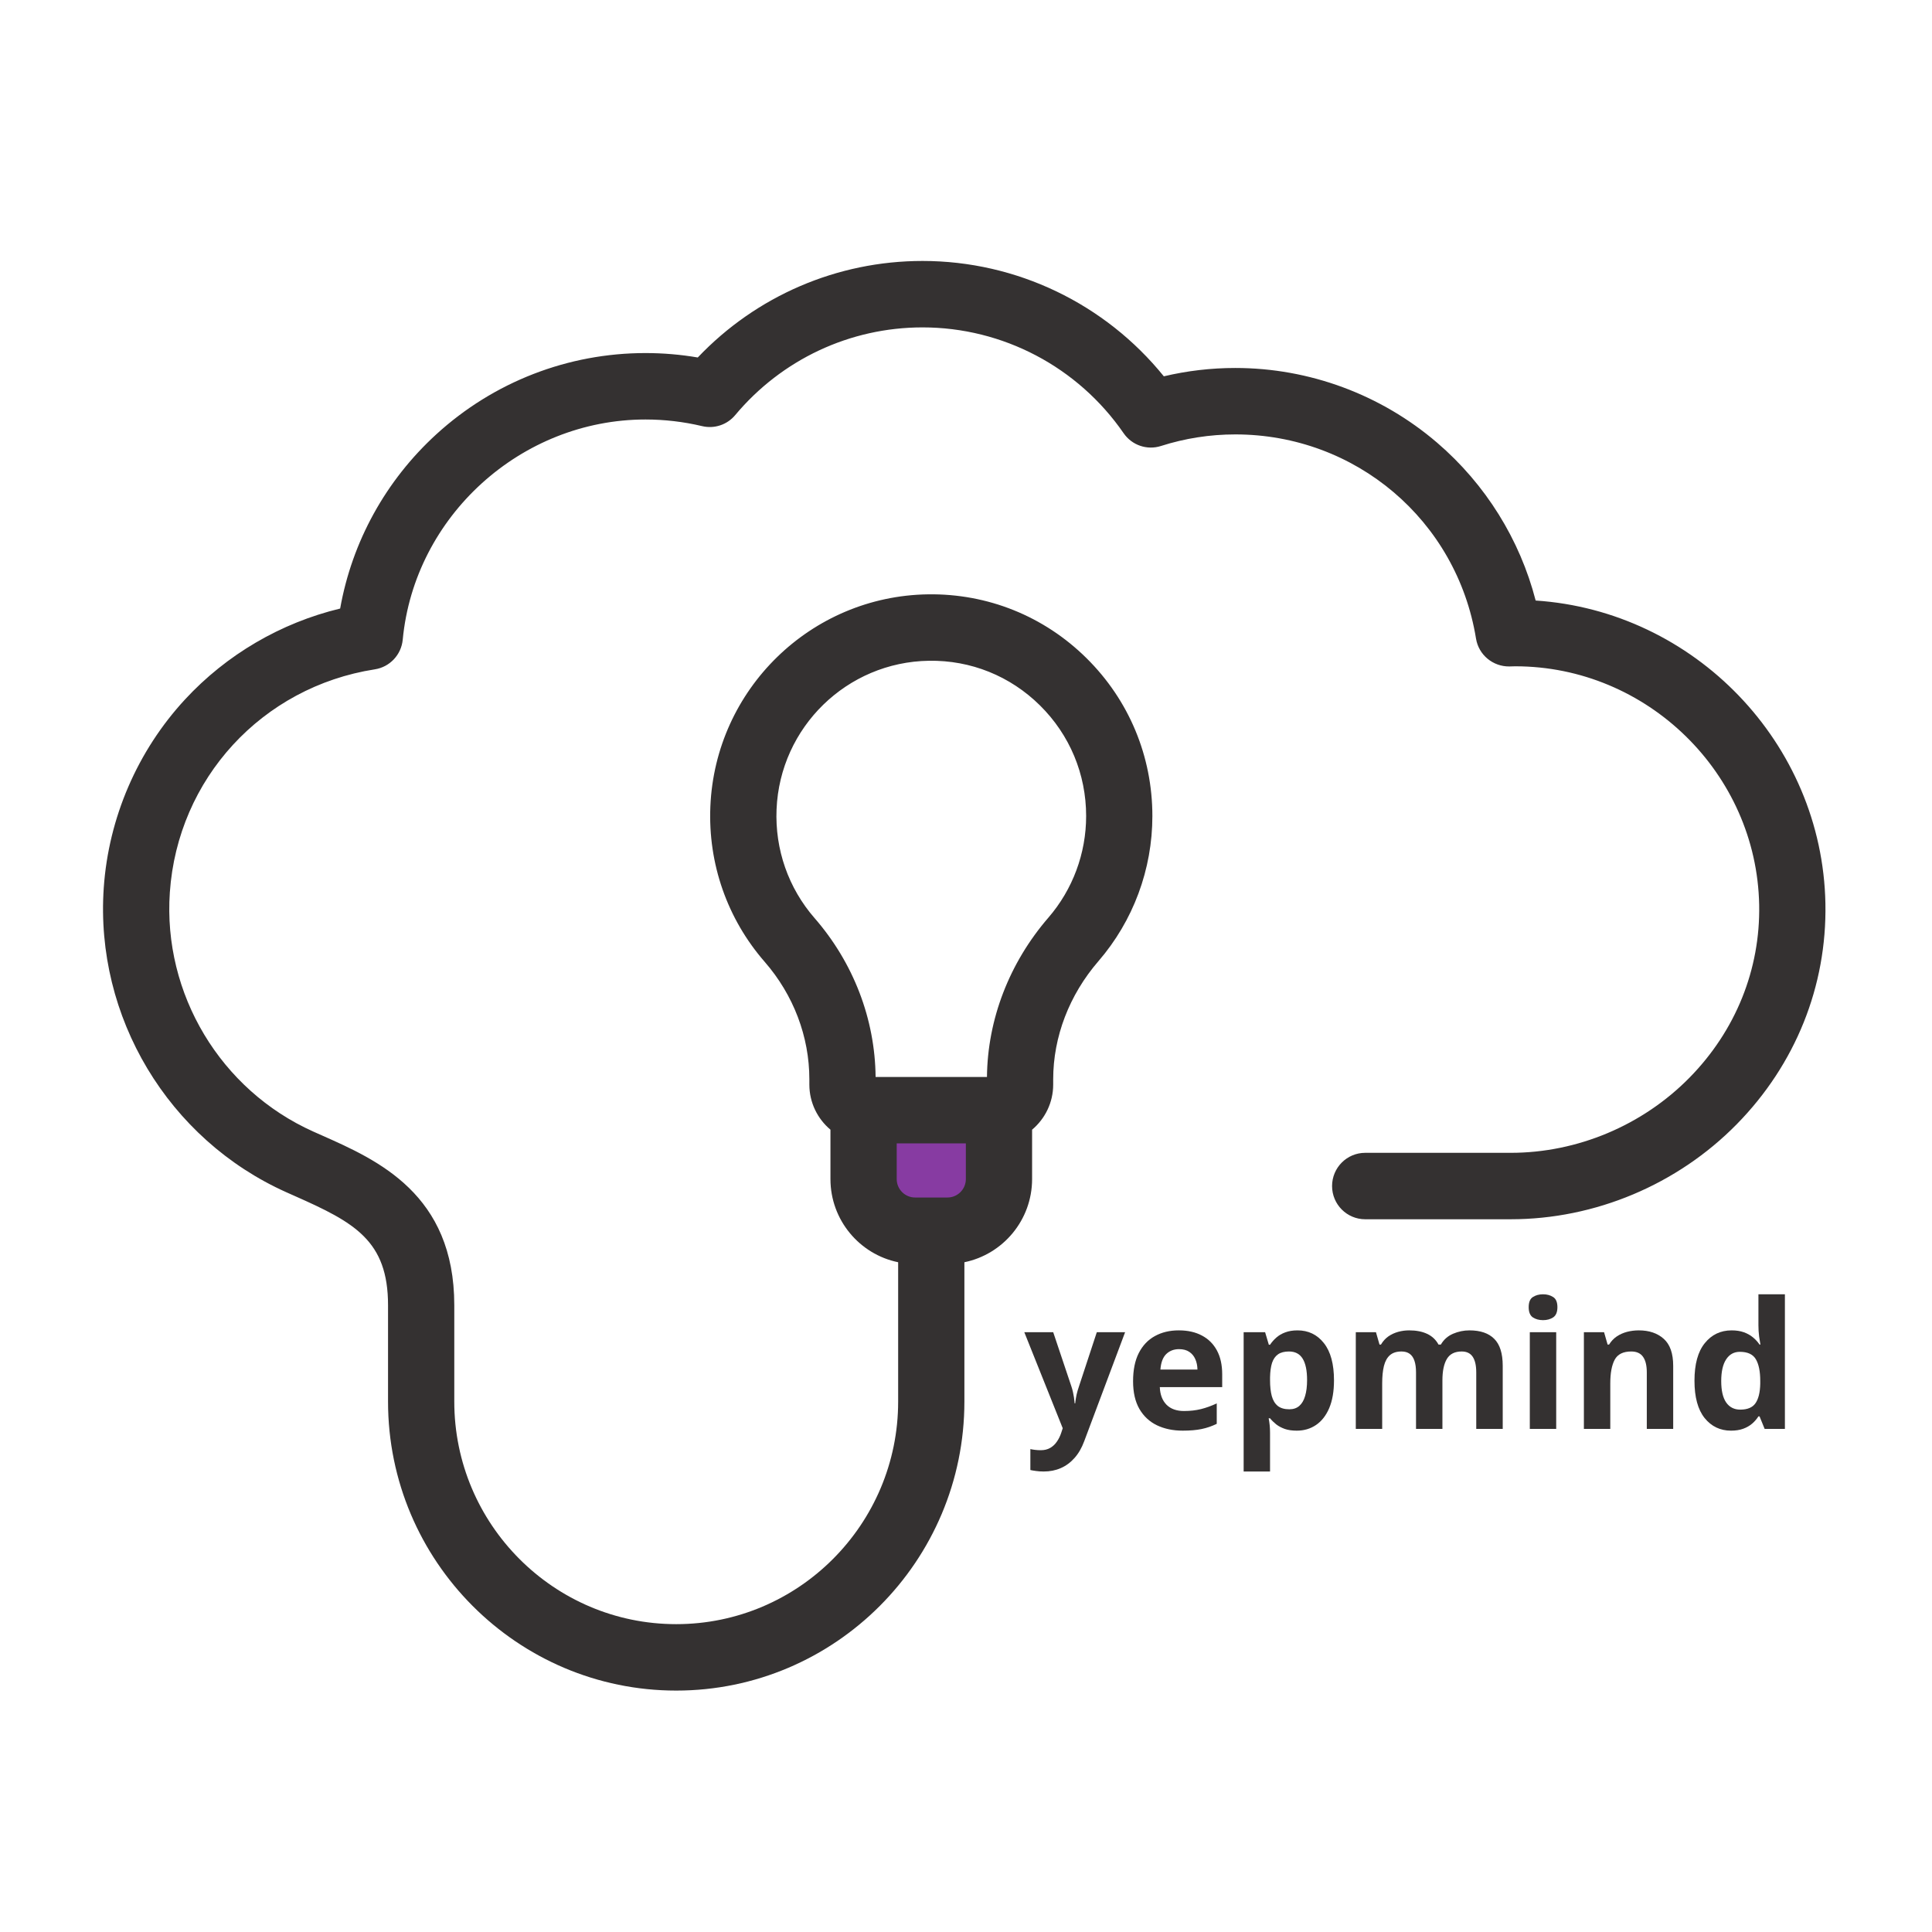 <?xml version="1.0" encoding="UTF-8" standalone="no"?>
<!-- Created with Inkscape (http://www.inkscape.org/) -->

<svg
   version="1.1"
   id="svg2"
   width="1308.333"
   height="1308.333"
   viewBox="220 215 894.621 894.621"
   xmlns="http://www.w3.org/2000/svg"
   xmlns:svg="http://www.w3.org/2000/svg">
  <defs
     id="defs6">
    <clipPath
       clipPathUnits="userSpaceOnUse"
       id="clipPath2496">
      <rect
         style="fill:none;stroke:#050406;stroke-width:7.5"
         id="rect2498"
         width="6637.5"
         height="6637.5"
         x="1694.915"
         y="-8347.457"
         transform="scale(1,-1)" />
    </clipPath>
    <rect
       x="679.689"
       y="879.995"
       width="528.897"
       height="150.792"
       id="rect7253" />
  </defs>
  <g
     id="g8"
     transform="matrix(1.333,0,0,-1.333,0,1333.333)">
    <g
       id="g10"
       transform="scale(0.1)"
       clip-path="url(#clipPath2496)">
      <path
         d="M 10000,0 H 0 V 10000 H 10000 V 0"
         style="opacity:1;fill:none;fill-opacity:1;fill-rule:nonzero;stroke:none"
         id="path18" />
      <path
         d="M 543.441,504.063 418.629,195.48 H 374.813 L 250,504.063 h 45.703 L 396.605,239.5 498.203,504.063 h 45.238"
         style="fill:#b91f2c;fill-opacity:1;fill-rule:nonzero;stroke:none"
         id="path28" />
      <path
         d="M 821.484,195.48 H 582.285 V 504.063 H 814.387 V 467.34 H 624.68 V 373.609 H 801.824 V 336.891 H 624.68 V 232.199 H 821.484 V 195.48"
         style="fill:#b91f2c;fill-opacity:1;fill-rule:nonzero;stroke:none"
         id="path30" />
      <path
         d="m 1145.73,410.563 h -43.57 c -0.65,9.718 -3.28,18.539 -7.94,26.449 -4.66,7.91 -10.81,14.636 -18.48,20.187 -7.65,5.551 -16.57,9.801 -26.76,12.762 -10.18,2.961 -21.12,4.449 -32.8,4.449 -16.1,0 -30.672,-2.699 -43.7,-8.09 -13.027,-5.41 -24.121,-13.39 -33.281,-23.961 -9.148,-10.558 -16.219,-23.558 -21.191,-39 -4.973,-15.418 -7.461,-33.179 -7.461,-53.238 0,-20.09 2.441,-37.859 7.344,-53.379 4.89,-15.512 11.922,-28.543 21.086,-39.101 9.148,-10.571 20.125,-18.641 32.918,-24.192 12.785,-5.551 27.148,-8.32 43.105,-8.32 12.46,0 23.88,1.48 34.22,4.441 10.34,2.969 19.27,7.379 26.77,13.231 7.49,5.859 13.49,13.008 17.99,21.441 4.51,8.438 7.22,18.137 8.18,29.078 h 43.57 c -1.58,-16.429 -5.88,-31.007 -12.91,-43.789 -7.02,-12.761 -16.22,-23.562 -27.59,-32.379 -11.37,-8.82 -24.63,-15.55 -39.78,-20.191 -15.17,-4.641 -31.67,-6.961 -49.5,-6.961 -22.903,0 -43.587,3.762 -62.055,11.301 -18.473,7.508 -34.188,18.238 -47.125,32.148 -12.961,13.922 -22.915,30.723 -29.844,50.41 -6.953,19.68 -10.434,41.762 -10.434,66.262 0,24.328 3.52,46.34 10.539,66.031 7.024,19.68 17.051,36.477 30.086,50.399 13.02,13.91 28.735,24.621 47.129,32.148 18.399,7.531 38.957,11.301 61.704,11.301 16.89,0 32.88,-2.371 47.96,-7.07 15.06,-4.731 28.41,-11.399 40.02,-20.078 11.61,-8.661 21.08,-19.122 28.42,-31.36 7.34,-12.23 11.8,-25.89 13.38,-40.929"
         style="fill:#b91f2c;fill-opacity:1;fill-rule:nonzero;stroke:none"
         id="path32" />
      <path
         d="m 1432.54,467.34 h -106.1 V 195.48 h -42.4 v 271.86 h -105.4 v 36.723 h 253.9 V 467.34"
         style="fill:#b91f2c;fill-opacity:1;fill-rule:nonzero;stroke:none"
         id="path34" />
      <path
         d="m 1616.57,225.129 c 15.94,0 30.63,2.82 44.05,8.441 13.42,5.629 24.99,13.801 34.7,24.512 9.7,10.727 17.29,23.848 22.74,39.34 5.45,15.508 8.15,33.078 8.15,52.699 0,19.609 -2.7,37.121 -8.15,52.559 -5.45,15.429 -13.04,28.441 -22.74,39.011 -9.71,10.559 -21.2,18.622 -34.47,24.168 -13.26,5.551 -27.7,8.332 -43.34,8.332 -15.95,0 -30.66,-2.82 -44.17,-8.441 -13.5,-5.621 -25.15,-13.758 -34.93,-24.398 -9.8,-10.661 -17.4,-23.653 -22.85,-39 -5.45,-15.372 -8.18,-32.782 -8.18,-52.231 0,-19.621 2.69,-37.191 8.05,-52.699 5.37,-15.492 12.92,-28.613 22.63,-39.34 9.7,-10.711 21.24,-18.883 34.58,-24.512 13.34,-5.621 27.98,-8.441 43.93,-8.441 z m 0.23,284.41 c 22.27,0 42.75,-3.84 61.46,-11.519 18.71,-7.668 34.86,-18.469 48.43,-32.399 13.59,-13.902 24.19,-30.66 31.86,-50.281 7.66,-19.617 11.48,-41.36 11.48,-65.219 0,-23.73 -3.78,-45.402 -11.36,-65.019 -7.59,-19.59 -18.13,-36.442 -31.63,-50.512 -13.49,-14.07 -29.64,-25.008 -48.42,-32.84 -18.8,-7.82 -39.4,-11.75 -61.82,-11.75 -22.42,0 -43.02,3.891 -61.81,11.641 -18.8,7.738 -34.98,18.621 -48.55,32.609 -13.58,13.992 -24.15,30.832 -31.74,50.52 -7.58,19.691 -11.37,41.46 -11.37,65.351 0,24.02 3.83,45.84 11.49,65.449 7.66,19.621 18.31,36.379 31.98,50.289 13.65,13.922 29.87,24.672 48.66,32.27 18.79,7.601 39.24,11.41 61.34,11.41"
         style="fill:#b91f2c;fill-opacity:1;fill-rule:nonzero;stroke:none"
         id="path36" />
      <path
         d="m 1869.03,364.25 h 95.23 c 13.1,0 24.39,0.949 33.87,2.859 9.47,1.891 17.23,4.93 23.31,9.121 6.08,4.18 10.55,9.692 13.38,16.532 2.84,6.84 4.27,15.207 4.27,25.097 0,17.782 -5.69,30.903 -17.06,39.34 -11.36,8.422 -28.58,12.653 -51.62,12.653 h -101.38 z m 224.99,-168.77 h -46.17 l -30.08,82.79 c -2.69,7.14 -6.27,13.73 -10.77,19.722 -4.5,6.02 -9.78,11.18 -15.87,15.508 -6.08,4.34 -12.79,7.719 -20.12,10.16 -7.35,2.43 -15.13,3.641 -23.34,3.641 h -78.64 V 195.48 h -42.39 v 308.583 h 141.88 c 8.68,0 16.92,-0.184 24.74,-0.571 7.81,-0.383 15.25,-1.25 22.27,-2.613 7.02,-1.379 13.64,-3.387 19.89,-6.047 6.23,-2.66 12.2,-6.269 17.88,-10.84 9.63,-8.211 16.96,-18.203 22.02,-29.98 5.07,-11.793 7.59,-23.84 7.59,-36.153 0,-10.8 -1.67,-20.73 -4.97,-29.777 -3.32,-9.051 -8.1,-17.062 -14.33,-24.062 -6.25,-7 -13.82,-12.891 -22.74,-17.668 -8.92,-4.782 -18.91,-8.25 -29.96,-10.372 v -0.699 c 22.41,-6.832 39.54,-25.449 51.38,-55.871 l 31.73,-83.93"
         style="fill:#b91f2c;fill-opacity:1;fill-rule:nonzero;stroke:none"
         id="path38" />
      <path
         d="m 2349.59,195.48 h -42.39 v 308.583 h 42.39 V 195.48"
         style="fill:#b91f2c;fill-opacity:1;fill-rule:nonzero;stroke:none"
         id="path40" />
      <path
         d="m 2690.64,410.563 h -43.58 c -0.64,9.718 -3.28,18.539 -7.93,26.449 -4.68,7.91 -10.83,14.636 -18.49,20.187 -7.65,5.551 -16.57,9.801 -26.76,12.762 -10.18,2.961 -21.12,4.449 -32.79,4.449 -16.11,0 -30.68,-2.699 -43.71,-8.09 -13.03,-5.41 -24.12,-13.39 -33.27,-23.961 -9.16,-10.558 -16.22,-23.558 -21.21,-39 -4.96,-15.418 -7.45,-33.179 -7.45,-53.238 0,-20.09 2.45,-37.859 7.34,-53.379 4.9,-15.512 11.92,-28.543 21.08,-39.101 9.16,-10.571 20.12,-18.641 32.92,-24.192 12.79,-5.551 27.16,-8.32 43.11,-8.32 12.46,0 23.88,1.48 34.22,4.441 10.34,2.969 19.26,7.379 26.77,13.231 7.49,5.859 13.49,13.008 18,21.441 4.5,8.438 7.21,18.137 8.17,29.078 h 43.58 c -1.59,-16.429 -5.89,-31.007 -12.92,-43.789 -7.03,-12.761 -16.22,-23.562 -27.58,-32.379 -11.38,-8.82 -24.63,-15.55 -39.8,-20.191 -15.16,-4.641 -31.66,-6.961 -49.49,-6.961 -22.89,0 -43.57,3.762 -62.06,11.301 -18.46,7.508 -34.18,18.238 -47.12,32.148 -12.96,13.922 -22.91,30.723 -29.84,50.41 -6.96,19.68 -10.44,41.762 -10.44,66.262 0,24.328 3.52,46.34 10.54,66.031 7.03,19.68 17.06,36.477 30.09,50.399 13.01,13.91 28.73,24.621 47.12,32.148 18.41,7.531 38.97,11.301 61.71,11.301 16.88,0 32.88,-2.371 47.95,-7.07 15.08,-4.731 28.42,-11.399 40.02,-20.078 11.63,-8.661 21.1,-19.122 28.44,-31.36 7.34,-12.23 11.79,-25.89 13.38,-40.929"
         style="fill:#b91f2c;fill-opacity:1;fill-rule:nonzero;stroke:none"
         id="path42" />
      <path
         d="m 2887.92,225.129 c 15.95,0 30.64,2.82 44.06,8.441 13.42,5.629 24.99,13.801 34.71,24.512 9.69,10.727 17.27,23.848 22.72,39.34 5.45,15.508 8.18,33.078 8.18,52.699 0,19.609 -2.73,37.121 -8.18,52.559 -5.45,15.429 -13.03,28.441 -22.72,39.011 -9.72,10.559 -21.21,18.622 -34.48,24.168 -13.25,5.551 -27.7,8.332 -43.34,8.332 -15.94,0 -30.66,-2.82 -44.17,-8.441 -13.5,-5.621 -25.14,-13.758 -34.92,-24.398 -9.81,-10.661 -17.42,-23.653 -22.86,-39 -5.46,-15.372 -8.18,-32.782 -8.18,-52.231 0,-19.621 2.7,-37.191 8.05,-52.699 5.38,-15.492 12.92,-28.613 22.63,-39.34 9.7,-10.711 21.22,-18.883 34.57,-24.512 13.35,-5.621 27.99,-8.441 43.93,-8.441 z m 0.24,284.41 c 22.27,0 42.75,-3.84 61.47,-11.519 18.71,-7.668 34.85,-18.469 48.44,-32.399 13.57,-13.902 24.19,-30.66 31.84,-50.281 7.66,-19.617 11.48,-41.36 11.48,-65.219 0,-23.73 -3.78,-45.402 -11.36,-65.019 -7.57,-19.59 -18.12,-36.442 -31.61,-50.512 -13.52,-14.07 -29.66,-25.008 -48.44,-32.84 -18.79,-7.82 -39.4,-11.75 -61.82,-11.75 -22.43,0 -43.01,3.891 -61.81,11.641 -18.8,7.738 -34.98,18.621 -48.55,32.609 -13.59,13.992 -24.16,30.832 -31.74,50.52 -7.57,19.691 -11.37,41.46 -11.37,65.351 0,24.02 3.83,45.84 11.49,65.449 7.65,19.621 18.31,36.379 31.97,50.289 13.67,13.922 29.88,24.672 48.68,32.27 18.78,7.601 39.22,11.41 61.33,11.41"
         style="fill:#b91f2c;fill-opacity:1;fill-rule:nonzero;stroke:none"
         id="path44" />
      <path
         d="m 3350,195.48 h -43.57 L 3138.26,438.832 V 195.48 H 3098 v 308.583 h 43.82 L 3309.26,260.262 V 504.063 H 3350 V 195.48"
         style="fill:#b91f2c;fill-opacity:1;fill-rule:nonzero;stroke:none"
         id="path46" />
      <path
         d="M 543.441,504.063 418.629,195.48 H 374.813 L 250,504.063 h 45.703 L 396.605,239.5 498.203,504.063 h 45.238"
         style="fill:#b91f2c;fill-opacity:1;fill-rule:nonzero;stroke:none"
         id="path48" />
      <path
         d="M 821.484,195.48 H 582.285 V 504.063 H 814.387 V 467.34 H 624.68 V 373.609 H 801.824 V 336.891 H 624.68 V 232.199 H 821.484 V 195.48"
         style="fill:#b91f2c;fill-opacity:1;fill-rule:nonzero;stroke:none"
         id="path50" />
      <path
         d="m 1145.73,410.563 h -43.57 c -0.65,9.718 -3.28,18.539 -7.94,26.449 -4.66,7.91 -10.81,14.636 -18.48,20.187 -7.65,5.551 -16.57,9.801 -26.76,12.762 -10.18,2.961 -21.12,4.449 -32.8,4.449 -16.1,0 -30.672,-2.699 -43.7,-8.09 -13.027,-5.41 -24.121,-13.39 -33.281,-23.961 -9.148,-10.558 -16.219,-23.558 -21.191,-39 -4.973,-15.418 -7.461,-33.179 -7.461,-53.238 0,-20.09 2.441,-37.859 7.344,-53.379 4.89,-15.512 11.922,-28.543 21.086,-39.101 9.148,-10.571 20.125,-18.641 32.918,-24.192 12.785,-5.551 27.148,-8.32 43.105,-8.32 12.46,0 23.88,1.48 34.22,4.441 10.34,2.969 19.27,7.379 26.77,13.231 7.49,5.859 13.49,13.008 17.99,21.441 4.51,8.438 7.22,18.137 8.18,29.078 h 43.57 c -1.58,-16.429 -5.88,-31.007 -12.91,-43.789 -7.02,-12.761 -16.22,-23.562 -27.59,-32.379 -11.37,-8.82 -24.63,-15.55 -39.78,-20.191 -15.17,-4.641 -31.67,-6.961 -49.5,-6.961 -22.903,0 -43.587,3.762 -62.055,11.301 -18.473,7.508 -34.188,18.238 -47.125,32.148 -12.961,13.922 -22.915,30.723 -29.844,50.41 -6.953,19.68 -10.434,41.762 -10.434,66.262 0,24.328 3.52,46.34 10.539,66.031 7.024,19.68 17.051,36.477 30.086,50.399 13.02,13.91 28.735,24.621 47.129,32.148 18.399,7.531 38.957,11.301 61.704,11.301 16.89,0 32.88,-2.371 47.96,-7.07 15.06,-4.731 28.41,-11.399 40.02,-20.078 11.61,-8.661 21.08,-19.122 28.42,-31.36 7.34,-12.23 11.8,-25.89 13.38,-40.929"
         style="fill:#b91f2c;fill-opacity:1;fill-rule:nonzero;stroke:none"
         id="path52" />
      <path
         d="m 1432.54,467.34 h -106.1 V 195.48 h -42.4 v 271.86 h -105.4 v 36.723 h 253.9 V 467.34"
         style="fill:#b91f2c;fill-opacity:1;fill-rule:nonzero;stroke:none"
         id="path54" />
      <path
         d="m 1616.57,225.129 c 15.94,0 30.63,2.82 44.05,8.441 13.42,5.629 24.99,13.801 34.7,24.512 9.7,10.727 17.29,23.848 22.74,39.34 5.45,15.508 8.15,33.078 8.15,52.699 0,19.609 -2.7,37.121 -8.15,52.559 -5.45,15.429 -13.04,28.441 -22.74,39.011 -9.71,10.559 -21.2,18.622 -34.47,24.168 -13.26,5.551 -27.7,8.332 -43.34,8.332 -15.95,0 -30.66,-2.82 -44.17,-8.441 -13.5,-5.621 -25.15,-13.758 -34.93,-24.398 -9.8,-10.661 -17.4,-23.653 -22.85,-39 -5.45,-15.372 -8.18,-32.782 -8.18,-52.231 0,-19.621 2.69,-37.191 8.05,-52.699 5.37,-15.492 12.92,-28.613 22.63,-39.34 9.7,-10.711 21.24,-18.883 34.58,-24.512 13.34,-5.621 27.98,-8.441 43.93,-8.441 z m 0.23,284.41 c 22.27,0 42.75,-3.84 61.46,-11.519 18.71,-7.668 34.86,-18.469 48.43,-32.399 13.59,-13.902 24.19,-30.66 31.86,-50.281 7.66,-19.617 11.48,-41.36 11.48,-65.219 0,-23.73 -3.78,-45.402 -11.36,-65.019 -7.59,-19.59 -18.13,-36.442 -31.63,-50.512 -13.49,-14.07 -29.64,-25.008 -48.42,-32.84 -18.8,-7.82 -39.4,-11.75 -61.82,-11.75 -22.42,0 -43.02,3.891 -61.81,11.641 -18.8,7.738 -34.98,18.621 -48.55,32.609 -13.58,13.992 -24.15,30.832 -31.74,50.52 -7.58,19.691 -11.37,41.46 -11.37,65.351 0,24.02 3.83,45.84 11.49,65.449 7.66,19.621 18.31,36.379 31.98,50.289 13.65,13.922 29.87,24.672 48.66,32.27 18.79,7.601 39.24,11.41 61.34,11.41"
         style="fill:#b91f2c;fill-opacity:1;fill-rule:nonzero;stroke:none"
         id="path56" />
      <path
         d="m 1869.03,364.25 h 95.23 c 13.1,0 24.39,0.949 33.87,2.859 9.47,1.891 17.23,4.93 23.31,9.121 6.08,4.18 10.55,9.692 13.38,16.532 2.84,6.84 4.27,15.207 4.27,25.097 0,17.782 -5.69,30.903 -17.06,39.34 -11.36,8.422 -28.58,12.653 -51.62,12.653 h -101.38 z m 224.99,-168.77 h -46.17 l -30.08,82.79 c -2.69,7.14 -6.27,13.73 -10.77,19.722 -4.5,6.02 -9.78,11.18 -15.87,15.508 -6.08,4.34 -12.79,7.719 -20.12,10.16 -7.35,2.43 -15.13,3.641 -23.34,3.641 h -78.64 V 195.48 h -42.39 v 308.583 h 141.88 c 8.68,0 16.92,-0.184 24.74,-0.571 7.81,-0.383 15.25,-1.25 22.27,-2.613 7.02,-1.379 13.64,-3.387 19.89,-6.047 6.23,-2.66 12.2,-6.269 17.88,-10.84 9.63,-8.211 16.96,-18.203 22.02,-29.98 5.07,-11.793 7.59,-23.84 7.59,-36.153 0,-10.8 -1.67,-20.73 -4.97,-29.777 -3.32,-9.051 -8.1,-17.062 -14.33,-24.062 -6.25,-7 -13.82,-12.891 -22.74,-17.668 -8.92,-4.782 -18.91,-8.25 -29.96,-10.372 v -0.699 c 22.41,-6.832 39.54,-25.449 51.38,-55.871 l 31.73,-83.93"
         style="fill:#b91f2c;fill-opacity:1;fill-rule:nonzero;stroke:none"
         id="path58" />
      <path
         d="m 2349.59,195.48 h -42.39 v 308.583 h 42.39 V 195.48"
         style="fill:#b91f2c;fill-opacity:1;fill-rule:nonzero;stroke:none"
         id="path60" />
      <path
         d="m 2690.64,410.563 h -43.58 c -0.64,9.718 -3.28,18.539 -7.93,26.449 -4.68,7.91 -10.83,14.636 -18.49,20.187 -7.65,5.551 -16.57,9.801 -26.76,12.762 -10.18,2.961 -21.12,4.449 -32.79,4.449 -16.11,0 -30.68,-2.699 -43.71,-8.09 -13.03,-5.41 -24.12,-13.39 -33.27,-23.961 -9.16,-10.558 -16.22,-23.558 -21.21,-39 -4.96,-15.418 -7.45,-33.179 -7.45,-53.238 0,-20.09 2.45,-37.859 7.34,-53.379 4.9,-15.512 11.92,-28.543 21.08,-39.101 9.16,-10.571 20.12,-18.641 32.92,-24.192 12.79,-5.551 27.16,-8.32 43.11,-8.32 12.46,0 23.88,1.48 34.22,4.441 10.34,2.969 19.26,7.379 26.77,13.231 7.49,5.859 13.49,13.008 18,21.441 4.5,8.438 7.21,18.137 8.17,29.078 h 43.58 c -1.59,-16.429 -5.89,-31.007 -12.92,-43.789 -7.03,-12.761 -16.22,-23.562 -27.58,-32.379 -11.38,-8.82 -24.63,-15.55 -39.8,-20.191 -15.16,-4.641 -31.66,-6.961 -49.49,-6.961 -22.89,0 -43.57,3.762 -62.06,11.301 -18.46,7.508 -34.18,18.238 -47.12,32.148 -12.96,13.922 -22.91,30.723 -29.84,50.41 -6.96,19.68 -10.44,41.762 -10.44,66.262 0,24.328 3.52,46.34 10.54,66.031 7.03,19.68 17.06,36.477 30.09,50.399 13.01,13.91 28.73,24.621 47.12,32.148 18.41,7.531 38.97,11.301 61.71,11.301 16.88,0 32.88,-2.371 47.95,-7.07 15.08,-4.731 28.42,-11.399 40.02,-20.078 11.63,-8.661 21.1,-19.122 28.44,-31.36 7.34,-12.23 11.79,-25.89 13.38,-40.929"
         style="fill:#b91f2c;fill-opacity:1;fill-rule:nonzero;stroke:none"
         id="path62" />
      <path
         d="m 2887.92,225.129 c 15.95,0 30.64,2.82 44.06,8.441 13.42,5.629 24.99,13.801 34.71,24.512 9.69,10.727 17.27,23.848 22.72,39.34 5.45,15.508 8.18,33.078 8.18,52.699 0,19.609 -2.73,37.121 -8.18,52.559 -5.45,15.429 -13.03,28.441 -22.72,39.011 -9.72,10.559 -21.21,18.622 -34.48,24.168 -13.25,5.551 -27.7,8.332 -43.34,8.332 -15.94,0 -30.66,-2.82 -44.17,-8.441 -13.5,-5.621 -25.14,-13.758 -34.92,-24.398 -9.81,-10.661 -17.42,-23.653 -22.86,-39 -5.46,-15.372 -8.18,-32.782 -8.18,-52.231 0,-19.621 2.7,-37.191 8.05,-52.699 5.38,-15.492 12.92,-28.613 22.63,-39.34 9.7,-10.711 21.22,-18.883 34.57,-24.512 13.35,-5.621 27.99,-8.441 43.93,-8.441 z m 0.24,284.41 c 22.27,0 42.75,-3.84 61.47,-11.519 18.71,-7.668 34.85,-18.469 48.44,-32.399 13.57,-13.902 24.19,-30.66 31.84,-50.281 7.66,-19.617 11.48,-41.36 11.48,-65.219 0,-23.73 -3.78,-45.402 -11.36,-65.019 -7.57,-19.59 -18.12,-36.442 -31.61,-50.512 -13.52,-14.07 -29.66,-25.008 -48.44,-32.84 -18.79,-7.82 -39.4,-11.75 -61.82,-11.75 -22.43,0 -43.01,3.891 -61.81,11.641 -18.8,7.738 -34.98,18.621 -48.55,32.609 -13.59,13.992 -24.16,30.832 -31.74,50.52 -7.57,19.691 -11.37,41.46 -11.37,65.351 0,24.02 3.83,45.84 11.49,65.449 7.65,19.621 18.31,36.379 31.97,50.289 13.67,13.922 29.88,24.672 48.68,32.27 18.78,7.601 39.22,11.41 61.33,11.41"
         style="fill:#b91f2c;fill-opacity:1;fill-rule:nonzero;stroke:none"
         id="path64" />
      <path
         d="m 3350,195.48 h -43.57 L 3138.26,438.832 V 195.48 H 3098 v 308.583 h 43.82 L 3309.26,260.262 V 504.063 H 3350 V 195.48"
         style="fill:#b91f2c;fill-opacity:1;fill-rule:nonzero;stroke:none"
         id="path66" />
      <path
         style="fill:#873ba2;fill-opacity:1;stroke:none;stroke-width:10.569"
         d="m 4720.038,4181.324 -33.388,31.854 -3.649,131.964 -3.649,131.964 h 201.356 201.356 l -3.391,-137.486 c -3.334,-135.16 -3.877,-137.932 -32.088,-163.818 -27.126,-24.89 -35.936,-26.332 -160.928,-26.332 -131.635,0 -132.382,0.144 -165.619,31.854 z"
         id="path4466" />
      <path
         d="m 4765.36,4417.68 h 240.21 v -123.87 c 0,-35.33 -28.65,-64.09 -63.88,-64.09 h -112.46 c -35.22,0 -63.87,28.76 -63.87,64.09 z m -285.29,782.62 c -90.99,104.48 -137.9,238.67 -132.08,377.9 11.93,285.23 244.48,511.91 529.42,516.05 145.48,2.3 282.25,-52.96 385.65,-155.14 103.41,-102.23 160.35,-238.67 160.35,-384.26 0,-129.74 -46.59,-255.12 -131.2,-353.02 -135.78,-157.11 -211.37,-353.34 -213.31,-553.37 h -386.86 c -1.92,201.19 -77.03,396.87 -211.97,551.84 z m 3511.42,50.59 c -10.69,558 -455.82,1016.22 -1006.55,1052.6 -54.71,211.91 -174.03,403.93 -342.25,548.23 -195.16,167.41 -444.13,259.61 -701.09,259.61 -83.94,0 -167.15,-9.71 -248.32,-28.96 -204.08,252.34 -511.62,400.73 -838.18,400.73 -296.65,0 -577.46,-121.39 -780.81,-335.31 -59.95,10.21 -120.75,15.37 -181.52,15.37 -269.43,0 -527.44,-100.18 -726.54,-282.09 -176.28,-161.05 -292.99,-373.51 -334.17,-605.42 -205.7,-49.55 -394.55,-159.72 -538.78,-315.63 -165.31,-178.72 -265.61,-411.07 -282.42,-654.27 -31.02,-448.98 223.97,-874.1 634.52,-1057.86 l 29.33,-13.08 c 206.72,-91.61 323.69,-154.42 323.69,-379.39 v -334.63 c 0,-553.55 449.08,-1003.89 1001.07,-1003.89 551.98,0 1001.06,450.34 1001.06,1003.89 v 484.1 c 134.02,27.4 235.18,146.53 235.18,288.92 v 171.53 c 44.74,37.55 73.29,93.92 73.29,156.86 v 18.37 c 0,147.26 55.8,292.89 157.12,410.13 120.86,139.86 187.42,318.9 187.42,504.15 0,207.86 -81.3,402.7 -228.96,548.62 -147.61,145.88 -343.33,224.51 -550.52,221.56 -406.89,-5.95 -738.96,-329.76 -755.99,-737.18 -8.31,-198.58 58.69,-390.12 188.66,-539.36 100.09,-114.94 155.21,-259.78 155.21,-407.88 v -18.41 c 0,-62.94 28.54,-119.29 73.29,-156.84 v -171.55 c 0,-142.39 101.15,-261.52 235.18,-288.92 v -484.1 c 0,-426.31 -345.84,-773.11 -770.94,-773.11 -425.11,0 -770.94,346.8 -770.94,773.11 v 334.63 c 0,386.24 -266.33,504.29 -460.78,590.47 l -28.58,12.71 c -322.68,144.44 -523.1,478.46 -498.75,831.19 27.32,394.92 320.16,713.5 712.16,774.71 52,8.12 91.88,50.58 96.86,103.09 40.65,428.86 411.09,764.79 843.33,764.79 66.14,0 132.33,-7.77 196.75,-23.05 42.37,-10.1 86.75,4.68 114.7,38.13 161.96,193.73 399.19,304.86 650.88,304.86 278.73,0 539.89,-137.45 698.59,-367.69 28.8,-41.76 81.4,-59.77 129.64,-44.31 83.42,26.68 170.32,40.23 258.27,40.23 417.68,0 769.35,-298.28 836.17,-709.26 9.22,-56.71 58.67,-97.43 115.93,-96.8 3.38,0.07 6.73,0.18 10.11,0.29 3.48,0.11 6.97,0.25 10.47,0.25 458.34,0 838.36,-371.7 847.12,-828.58 4.3,-224.02 -81.67,-437.26 -242.05,-600.43 -163.12,-165.89 -389.48,-261.07 -621.02,-261.07 h -505.51 c -63.55,0 -115.07,-51.65 -115.07,-115.39 0,-63.71 51.52,-115.39 115.07,-115.39 h 505.51 c 292.74,0 578.81,120.22 784.9,329.85 204.28,207.8 313.77,480.16 308.26,766.87"
         style="fill:#343131;fill-opacity:1;fill-rule:nonzero;stroke:none"
         id="path68" />
    </g>
    <g
       id="layer1"
       style="fill:#000000">
      <g
         aria-label="yepmind"
         transform="matrix(0.513,0,0,-0.513,172.18,850.032)"
         id="text7251"
         style="font-size:120px;font-family:'Open Sans';-inkscape-font-specification:'Open Sans';white-space:pre;shape-inside:url(#rect7253)">
        <path
           d="m 679.689,923.673 h 19.57 l 12.363,36.855 q 0.586,1.758 0.996,3.574 0.41,1.816 0.703,3.75 0.293,1.934 0.469,4.043 h 0.352 q 0.352,-3.164 0.938,-5.918 0.645,-2.754 1.582,-5.449 l 12.129,-36.855 h 19.16 l -27.715,73.887 q -2.52,6.797 -6.562,11.309 -4.043,4.57 -9.316,6.856 -5.215,2.285 -11.484,2.285 -3.047,0 -5.273,-0.351 -2.227,-0.293 -3.809,-0.645 v -14.18 q 1.23,0.293 3.105,0.527 1.875,0.234 3.926,0.234 3.75,0 6.445,-1.582 2.695,-1.582 4.512,-4.277 1.816,-2.637 2.871,-5.801 l 1.055,-3.223 z"
           style="font-weight:bold;-inkscape-font-specification:'Open Sans Bold';fill:#343131"
           id="path7255" />
        <path
           d="m 784.338,922.442 q 9.082,0 15.645,3.516 6.562,3.457 10.137,10.078 3.574,6.621 3.574,16.172 v 8.672 h -42.246 q 0.293,7.559 4.512,11.895 4.277,4.277 11.836,4.277 6.27,0 11.484,-1.289 5.215,-1.289 10.723,-3.867 v 13.828 q -4.863,2.402 -10.195,3.516 -5.273,1.113 -12.832,1.113 -9.844,0 -17.461,-3.633 -7.559,-3.633 -11.895,-11.074 -4.277,-7.441 -4.277,-18.75 0,-11.484 3.867,-19.102 3.926,-7.676 10.898,-11.484 6.973,-3.867 16.23,-3.867 z m 0.117,12.715 q -5.215,0 -8.672,3.34 -3.398,3.34 -3.926,10.488 h 25.078 q -0.059,-3.984 -1.465,-7.09 -1.348,-3.105 -4.102,-4.922 -2.695,-1.816 -6.914,-1.816 z"
           style="font-weight:bold;-inkscape-font-specification:'Open Sans Bold';fill:#343131"
           id="path7257" />
        <path
           d="m 864.67,922.442 q 11.074,0 17.871,8.613 6.855,8.613 6.855,25.254 0,11.133 -3.223,18.75 -3.223,7.559 -8.906,11.426 -5.684,3.867 -13.066,3.867 -4.746,0 -8.145,-1.172 -3.398,-1.23 -5.801,-3.105 -2.402,-1.934 -4.16,-4.102 h -0.938 q 0.469,2.344 0.703,4.805 0.234,2.461 0.234,4.805 v 26.426 h -17.871 v -94.336 h 14.531 l 2.52,8.496 h 0.82 q 1.758,-2.637 4.277,-4.863 2.52,-2.227 6.035,-3.516 3.574,-1.348 8.262,-1.348 z m -5.742,14.297 q -4.688,0 -7.441,1.934 -2.754,1.934 -4.043,5.801 -1.23,3.867 -1.348,9.785 v 1.934 q 0,6.328 1.172,10.723 1.23,4.395 4.043,6.68 2.871,2.285 7.852,2.285 4.102,0 6.738,-2.285 2.637,-2.285 3.926,-6.68 1.348,-4.453 1.348,-10.84 0,-9.609 -2.988,-14.473 -2.988,-4.863 -9.258,-4.863 z"
           style="font-weight:bold;-inkscape-font-specification:'Open Sans Bold';fill:#343131"
           id="path7259" />
        <path
           d="m 981.096,922.442 q 11.133,0 16.816,5.742 5.742,5.684 5.742,18.281 v 42.715 h -17.93 v -38.262 q 0,-7.031 -2.402,-10.605 -2.402,-3.574 -7.441,-3.574 -7.09,0 -10.078,5.098 -2.988,5.039 -2.988,14.473 v 32.871 h -17.871 v -38.262 q 0,-4.688 -1.055,-7.852 -1.055,-3.164 -3.223,-4.746 -2.168,-1.582 -5.566,-1.582 -4.98,0 -7.852,2.52 -2.812,2.461 -4.043,7.324 -1.172,4.805 -1.172,11.777 v 30.82 h -17.871 v -65.508 h 13.652 l 2.402,8.379 h 0.996 q 1.992,-3.398 4.98,-5.508 3.047,-2.109 6.68,-3.105 3.633,-0.996 7.383,-0.996 7.207,0 12.188,2.344 5.039,2.344 7.734,7.266 h 1.582 q 2.93,-5.039 8.262,-7.324 5.391,-2.285 11.074,-2.285 z"
           style="font-weight:bold;-inkscape-font-specification:'Open Sans Bold';fill:#343131"
           id="path7261" />
        <path
           d="m 1039.865,923.673 v 65.508 h -17.871 v -65.508 z m -8.906,-25.664 q 3.984,0 6.856,1.875 2.871,1.816 2.871,6.855 0,4.98 -2.871,6.914 -2.871,1.875 -6.856,1.875 -4.043,0 -6.914,-1.875 -2.812,-1.934 -2.812,-6.914 0,-5.039 2.812,-6.855 2.871,-1.875 6.914,-1.875 z"
           style="font-weight:bold;-inkscape-font-specification:'Open Sans Bold';fill:#343131"
           id="path7263" />
        <path
           d="m 1095.822,922.442 q 10.488,0 16.875,5.742 6.387,5.684 6.387,18.281 v 42.715 h -17.871 v -38.262 q 0,-7.031 -2.578,-10.605 -2.52,-3.574 -7.969,-3.574 -8.203,0 -11.191,5.566 -2.988,5.566 -2.988,16.055 v 30.82 h -17.871 v -65.508 h 13.652 l 2.402,8.379 h 0.996 q 2.109,-3.398 5.215,-5.508 3.164,-2.109 6.973,-3.105 3.867,-0.996 7.969,-0.996 z"
           style="font-weight:bold;-inkscape-font-specification:'Open Sans Bold';fill:#343131"
           id="path7265" />
        <path
           d="m 1158.225,990.352 q -10.957,0 -17.871,-8.555 -6.856,-8.613 -6.856,-25.254 0,-16.816 6.973,-25.43 6.973,-8.672 18.223,-8.672 4.688,0 8.262,1.289 3.574,1.289 6.152,3.457 2.637,2.168 4.453,4.863 h 0.586 q -0.352,-1.875 -0.879,-5.508 -0.469,-3.691 -0.469,-7.559 v -20.977 h 17.93 v 91.172 h -13.711 l -3.457,-8.496 h -0.762 q -1.699,2.695 -4.277,4.922 -2.519,2.168 -6.035,3.457 -3.516,1.289 -8.262,1.289 z m 6.269,-14.238 q 7.324,0 10.312,-4.336 3.047,-4.395 3.223,-13.184 v -1.934 q 0,-9.551 -2.93,-14.59 -2.93,-5.098 -10.898,-5.098 -5.918,0 -9.258,5.098 -3.34,5.098 -3.34,14.707 0,9.609 3.34,14.473 3.398,4.863 9.551,4.863 z"
           style="font-weight:bold;-inkscape-font-specification:'Open Sans Bold';fill:#343131"
           id="path7267" />
      </g>
    </g>
  </g>
</svg>
